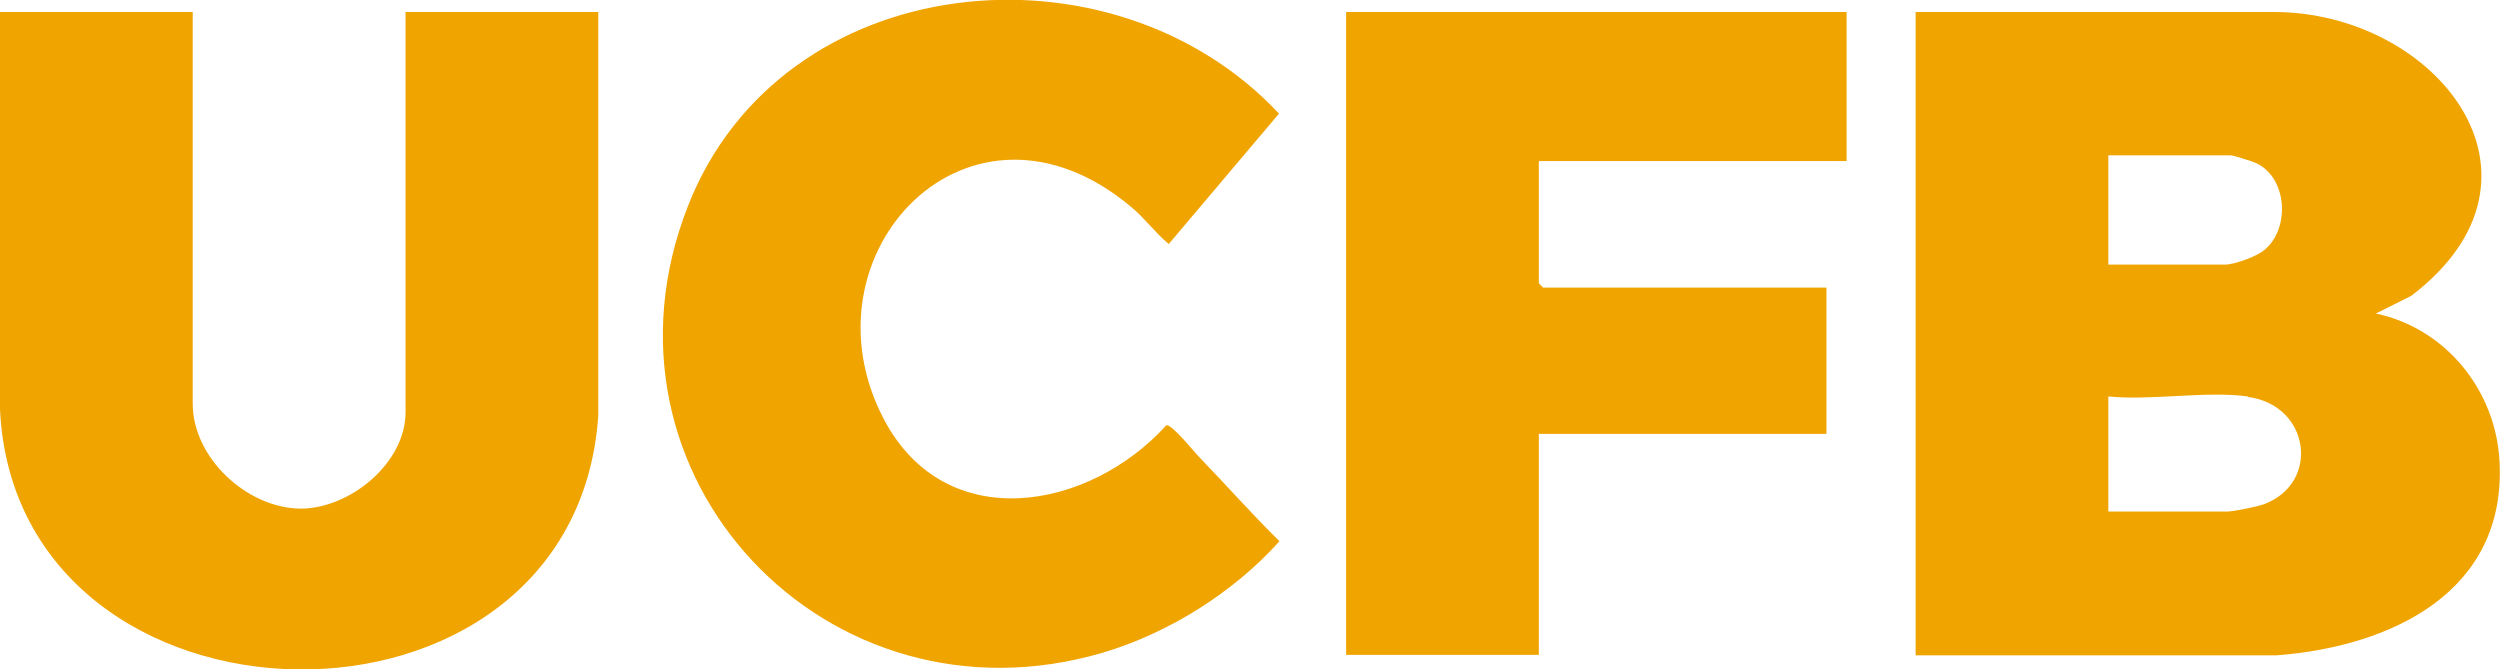 <?xml version="1.0" encoding="UTF-8"?>
<svg xmlns="http://www.w3.org/2000/svg" id="Layer_2" viewBox="0 0 52.15 13.96">
  <defs>
    <style>.cls-1{fill:#f0a400;}</style>
  </defs>
  <g id="Layer_1-2">
    <path class="cls-1" d="M39.96.25h7.47c3.37,0,6.14,3.43,2.87,5.92l-.74.37c1.46.31,2.5,1.6,2.58,3.08.15,2.74-2.28,3.87-4.65,4.05h-7.53V.25ZM43.98,5.52h2.43c.2,0,.67-.17.83-.31.53-.44.48-1.48-.16-1.8-.08-.04-.49-.17-.55-.17h-2.55v2.28ZM46.89,8.27c-.88-.12-2,.09-2.91,0v2.4h2.49c.12,0,.61-.1.75-.15,1.19-.44.97-2.07-.33-2.24Z"></path>
    <path class="cls-1" d="M4.02.25v8.17c0,1.13,1.13,2.18,2.25,2.19,1.03,0,2.19-.95,2.19-2.01V.25h4.02v8.42C11.99,15.87.34,15.63,0,8.54V.25S4.02.25,4.02.25Z"></path>
    <path class="cls-1" d="M25.04,9.56c.55.57,1.08,1.17,1.65,1.73-.95,1.06-2.3,1.91-3.67,2.32-5.77,1.71-10.87-3.7-8.67-9.31,1.95-4.98,8.84-5.66,12.33-1.93l-2.3,2.72c-.28-.23-.5-.54-.78-.77-3.37-2.83-6.98.97-5.16,4.43,1.29,2.44,4.28,1.9,5.89.12.12-.02.59.57.71.69Z"></path>
    <polygon class="cls-1" points="38.52 .25 38.52 3.36 32.1 3.36 32.1 5.91 32.19 6 38.1 6 38.1 9.05 32.1 9.05 32.1 13.66 28.08 13.66 28.08 .25 38.52 .25"></polygon>
  </g>
</svg>
